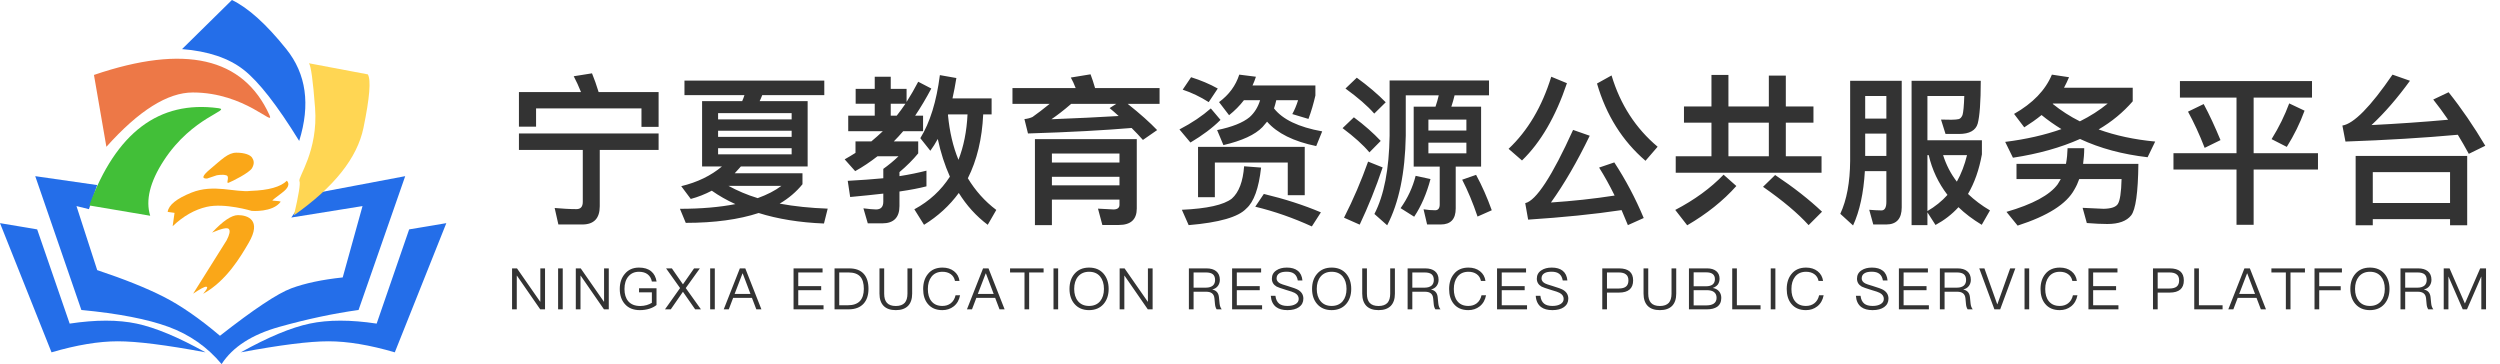 <?xml version="1.0" encoding="UTF-8"?>
<svg width="412px" height="60px" viewBox="0 0 412 60" version="1.1" xmlns="http://www.w3.org/2000/svg" xmlns:xlink="http://www.w3.org/1999/xlink">
    <title> </title>
    <g id="门户-游客门户0911" stroke="none" stroke-width="1" fill="none" fill-rule="evenodd">
        <g id="宁夏外门户0912" transform="translate(-260, -10)">
            <g id="编组-31" transform="translate(260, 10)">
                <path d="M108.538,20.904 L108.538,15.176 L98.654,15.176 C98.308,14.031 97.935,12.992 97.562,12.086 L94.551,12.565 C94.978,13.365 95.377,14.244 95.75,15.176 L85.52,15.176 L85.52,20.877 L88.344,20.877 L88.344,17.867 L105.714,17.867 L105.714,20.904 L108.538,20.904 Z M95.963,36.995 C97.881,36.995 98.84,35.983 98.84,33.984 L98.84,24.714 L108.538,24.714 L108.538,21.996 L85.52,21.996 L85.52,24.714 L96.043,24.714 L96.043,33.265 C96.043,34.064 95.697,34.464 95.004,34.464 C93.859,34.464 92.66,34.384 91.408,34.278 L92.02,36.995 L95.963,36.995 Z M135.791,36.835 L136.404,34.384 C133.553,34.278 130.916,34.011 128.491,33.558 C129.983,32.679 131.235,31.613 132.248,30.361 L132.248,28.55 L121.085,28.55 C121.405,28.203 121.751,27.83 122.098,27.431 L133.1,27.431 L133.1,16.668 L125.188,16.668 C125.348,16.348 125.481,16.029 125.614,15.682 L135.844,15.682 L135.844,13.285 L112.8,13.285 L112.8,15.682 L122.684,15.682 C122.577,16.002 122.471,16.322 122.311,16.668 L115.704,16.668 L115.704,27.431 L118.981,27.431 C117.169,28.949 114.931,30.042 112.267,30.681 L113.839,32.786 C115.038,32.466 116.183,32.013 117.302,31.427 C118.475,32.253 119.78,32.999 121.192,33.638 C118.581,34.144 115.544,34.411 112.054,34.411 L113.013,36.728 C117.755,36.728 121.778,36.169 125.028,35.103 C128.172,36.089 131.768,36.675 135.791,36.835 Z M130.463,19.678 L118.341,19.678 L118.341,18.639 L130.463,18.639 L130.463,19.678 Z M130.463,22.556 L118.341,22.556 L118.341,21.543 L130.463,21.543 L130.463,22.556 Z M130.463,25.433 L118.341,25.433 L118.341,24.42 L130.463,24.42 L130.463,25.433 Z M124.868,32.652 C123.11,32.12 121.512,31.427 120.046,30.628 L128.784,30.628 C127.719,31.427 126.413,32.093 124.868,32.652 Z M162.778,37.048 L164.19,34.597 C162.272,33.159 160.727,31.4 159.501,29.376 C160.993,26.419 161.845,22.902 162.032,18.853 L163.417,18.853 L163.417,16.215 L156.97,16.215 C157.21,15.15 157.423,14.031 157.61,12.858 L154.892,12.379 C154.333,16.721 153.267,20.185 151.669,22.769 L153.32,24.847 C153.747,24.261 154.173,23.595 154.546,22.902 C155.025,25.14 155.691,27.218 156.544,29.109 C155.105,31.347 153.161,33.159 150.683,34.491 L152.281,37.048 C154.573,35.636 156.491,33.878 158.009,31.8 C159.288,33.851 160.86,35.61 162.778,37.048 Z M145.408,36.808 C147.273,36.808 148.232,35.849 148.232,33.958 L148.232,31.56 C150.07,31.294 151.562,31.001 152.681,30.708 L152.681,28.124 C151.429,28.443 149.937,28.763 148.232,29.029 L148.232,28.363 C149.431,27.351 150.47,26.312 151.322,25.273 L151.322,23.302 L147.3,23.302 C147.833,22.769 148.339,22.209 148.845,21.623 L152.122,21.623 L152.122,19.066 L150.816,19.066 C151.749,17.68 152.628,16.189 153.48,14.59 L151.322,13.471 C150.736,14.59 150.097,15.709 149.404,16.801 L149.404,14.643 L146.794,14.643 L146.794,12.645 L144.156,12.645 L144.156,14.643 L141.013,14.643 L141.013,17.094 L144.156,17.094 L144.156,19.066 L139.787,19.066 L139.787,21.623 L145.488,21.623 C144.902,22.183 144.263,22.742 143.597,23.302 L140.986,23.302 L140.986,25.193 C140.4,25.566 139.814,25.912 139.201,26.259 L140.933,28.203 C142.185,27.511 143.41,26.685 144.609,25.753 L148.072,25.753 C147.273,26.525 146.421,27.218 145.568,27.83 L145.568,29.376 C143.81,29.535 141.838,29.695 139.707,29.802 L140.107,32.466 C142.131,32.279 143.943,32.093 145.568,31.906 L145.568,33.239 C145.568,34.091 145.168,34.517 144.369,34.517 C143.863,34.517 143.17,34.437 142.291,34.331 L143.011,36.808 L145.408,36.808 Z M147.779,19.066 L146.794,19.066 L146.794,17.094 L149.218,17.094 C148.765,17.76 148.285,18.426 147.779,19.066 Z M157.956,26.339 C157.05,24.154 156.491,21.703 156.224,18.959 C156.224,18.906 156.251,18.879 156.251,18.853 L159.448,18.853 C159.315,21.65 158.808,24.154 157.956,26.339 Z M188.353,23.062 L190.697,21.437 C189.525,20.211 187.927,18.773 185.849,17.121 L191.097,17.121 L191.097,14.51 L180.467,14.51 C180.227,13.684 179.988,12.938 179.721,12.246 L176.471,12.779 C176.764,13.311 177.031,13.871 177.27,14.51 L166.854,14.51 L166.854,17.121 L172.981,17.121 C171.889,18 170.957,18.719 170.157,19.279 C169.811,19.439 169.358,19.572 168.825,19.625 L169.411,21.996 C176.365,21.783 182.066,21.463 186.488,21.09 C187.181,21.783 187.793,22.422 188.353,23.062 Z M173.274,19.652 C174.207,19.012 175.299,18.187 176.524,17.121 L183.957,17.121 L182.865,17.814 C183.371,18.24 183.877,18.666 184.357,19.119 C181.187,19.305 177.484,19.492 173.274,19.652 Z M173.354,37.101 L173.354,32.892 L184.49,32.892 L184.49,33.771 C184.49,34.251 184.144,34.517 183.504,34.517 L180.947,34.384 L181.666,37.075 L184.383,37.075 C186.355,37.075 187.341,36.169 187.341,34.357 L187.341,22.929 L170.557,22.929 L170.557,37.101 L173.354,37.101 Z M184.49,26.791 L173.354,26.791 L173.354,25.3 L184.49,25.3 L184.49,26.791 Z M184.49,30.548 L173.354,30.548 L173.354,29.136 L184.49,29.136 L184.49,30.548 Z M216.912,24.074 L217.897,21.65 C214.008,20.957 211.37,19.678 209.958,17.867 C210.092,17.441 210.225,16.988 210.331,16.508 L213.928,16.508 C213.661,17.361 213.342,18.133 212.969,18.799 L215.633,19.599 C216.112,18.32 216.485,17.014 216.778,15.736 L216.778,14.084 L206.415,14.084 C206.628,13.631 206.815,13.152 206.975,12.645 L204.231,12.299 C203.645,14.111 202.552,15.602 200.901,16.828 L202.552,18.986 C203.485,18.24 204.311,17.414 205.003,16.508 L207.667,16.508 C207.321,17.654 206.735,18.586 205.936,19.305 C204.843,20.211 203.058,20.931 200.581,21.437 L201.62,23.914 C204.684,23.195 206.841,22.209 208.067,20.931 C208.307,20.664 208.546,20.371 208.813,20.051 C210.491,21.97 213.182,23.302 216.912,24.074 Z M199.196,16.828 L200.687,14.59 C199.355,13.844 197.89,13.231 196.292,12.725 L194.906,14.777 C196.372,15.256 197.81,15.949 199.196,16.828 Z M196.185,23.488 C198.157,22.316 199.808,21.09 201.14,19.758 L199.542,17.867 C198.157,19.092 196.425,20.265 194.374,21.33 L196.185,23.488 Z M200.208,32.493 L200.208,26.791 L212.223,26.791 L212.223,32.173 L215.02,32.173 L215.02,24.207 L197.437,24.207 L197.437,32.493 L200.208,32.493 Z M195.892,37.101 C200.927,36.675 204.097,35.769 205.403,34.357 C206.628,33.292 207.454,31.027 207.827,27.617 L205.03,27.404 C204.843,29.908 204.177,31.693 203.005,32.732 C201.673,33.771 198.929,34.384 194.773,34.571 L195.892,37.101 Z M216.192,37.315 L217.684,34.997 C214.86,33.798 211.717,32.786 208.28,31.96 L206.868,34.064 C210.065,34.837 213.155,35.929 216.192,37.315 Z M226.476,18.719 L228.367,16.855 C227.062,15.523 225.463,14.164 223.598,12.805 L221.734,14.59 C223.785,16.082 225.357,17.441 226.476,18.719 Z M228.607,37.128 C230.552,33.398 231.564,28.496 231.67,22.369 L231.67,15.709 L237.105,15.709 C236.972,16.322 236.785,16.934 236.572,17.574 L232.976,17.574 L232.976,27.458 L237.265,27.458 L237.265,33.691 C237.265,34.331 236.999,34.65 236.519,34.65 C235.88,34.65 235.24,34.597 234.601,34.491 L235.187,36.995 L237.425,36.995 C239.077,36.995 239.902,36.116 239.902,34.357 L239.902,27.458 L244.085,27.458 L244.085,17.574 L239.183,17.574 C239.396,16.961 239.556,16.348 239.716,15.709 L245.39,15.709 L245.39,13.258 L229.006,13.258 L229.006,22.369 C228.927,27.857 228.101,32.173 226.502,35.263 L228.607,37.128 Z M225.676,25.113 L227.541,23.222 C226.342,21.943 224.877,20.638 223.119,19.332 L221.254,21.117 C223.172,22.556 224.664,23.888 225.676,25.113 Z M241.661,21.517 L235.4,21.517 L235.4,19.705 L241.661,19.705 L241.661,21.517 Z M241.661,25.273 L235.4,25.273 L235.4,23.515 L241.661,23.515 L241.661,25.273 Z M224.078,37.021 C225.463,34.091 226.742,30.947 227.861,27.591 L225.463,26.632 C224.344,29.775 223.039,32.839 221.494,35.876 L224.078,37.021 Z M243.499,35.689 L245.843,34.65 C245.097,32.573 244.245,30.628 243.259,28.816 L240.968,29.615 C241.874,31.374 242.726,33.398 243.499,35.689 Z M233.056,35.716 C234.228,33.958 235.107,31.906 235.746,29.509 L233.296,28.976 C232.816,30.868 231.99,32.652 230.818,34.304 L233.056,35.716 Z M271.178,26.498 L273.177,24.181 C269.553,21.144 267.023,17.228 265.584,12.432 L263.186,13.764 C264.705,18.986 267.369,23.222 271.178,26.498 Z M250.825,26.445 C253.889,23.488 256.366,19.252 258.231,13.711 L255.647,12.645 C254.129,17.574 251.784,21.543 248.614,24.527 L250.825,26.445 Z M268.275,37.101 L270.885,35.929 C269.527,32.679 267.902,29.615 266.037,26.765 L263.533,27.617 C264.412,29.003 265.264,30.548 266.09,32.226 C262.68,32.759 259.164,33.132 255.594,33.372 C257.778,30.335 259.91,26.658 261.987,22.369 L259.244,21.41 C255.78,29.056 253.143,33.079 251.358,33.478 L251.837,36.196 C257.512,35.823 262.654,35.316 267.236,34.624 C267.582,35.423 267.928,36.249 268.275,37.101 Z M300.19,28.47 L300.19,25.753 L294.303,25.753 L294.303,20.211 L298.858,20.211 L298.858,17.547 L294.303,17.547 L294.303,12.459 L291.505,12.459 L291.505,17.547 L284.845,17.547 L284.845,12.352 L282.048,12.352 L282.048,17.547 L277.519,17.547 L277.519,20.211 L282.048,20.211 L282.048,25.753 L276.16,25.753 L276.16,28.47 L300.19,28.47 Z M291.505,25.753 L284.845,25.753 L284.845,20.211 L291.505,20.211 L291.505,25.753 Z M278.052,37.128 C281.249,35.263 283.966,33.105 286.151,30.654 L284.046,28.79 C281.915,31.001 279.251,32.945 276.08,34.597 L278.052,37.128 Z M298.059,37.101 L300.27,34.89 C298.165,32.892 295.581,30.868 292.544,28.843 L290.546,30.788 C293.796,33.052 296.301,35.157 298.059,37.101 Z M305.385,37.155 C306.477,34.784 307.117,31.8 307.33,28.203 L310.873,28.203 L310.873,33.265 C310.873,34.198 310.607,34.677 310.074,34.677 C309.434,34.677 308.768,34.624 308.049,34.571 L308.715,36.995 L310.846,36.995 C312.551,36.995 313.404,36.036 313.404,34.171 L313.404,13.311 L304.905,13.311 L304.905,26.525 C304.879,30.042 304.346,32.945 303.28,35.237 L305.385,37.155 Z M317.64,37.101 L317.64,34.997 L318.972,37.075 C320.41,36.302 321.689,35.316 322.755,34.144 C323.82,35.183 325.099,36.142 326.591,37.048 L327.95,34.677 C326.591,33.878 325.392,32.972 324.326,31.96 C325.392,30.148 326.165,27.964 326.618,25.433 L326.618,23.115 L317.64,23.115 L317.64,15.816 L323.714,15.816 C323.66,17.494 323.554,18.533 323.421,18.959 C323.261,19.332 323.074,19.545 322.808,19.625 C322.568,19.678 322.169,19.732 321.609,19.732 C320.89,19.732 320.304,19.705 319.878,19.705 L320.623,22.076 L322.861,22.076 C324.566,22.076 325.605,21.49 325.925,20.371 C326.245,19.199 326.431,16.828 326.431,13.311 L315.029,13.311 L315.029,37.101 L317.64,37.101 Z M310.873,19.545 L307.383,19.545 L307.383,15.816 L310.873,15.816 L310.873,19.545 Z M310.873,25.699 L307.383,25.699 L307.383,22.023 L310.873,22.023 L310.873,25.699 Z M317.64,34.784 L317.64,25.566 L317.853,25.566 C318.412,27.99 319.451,30.175 320.943,32.12 C320.011,33.159 318.918,34.038 317.64,34.784 Z M322.488,29.935 C321.476,28.63 320.73,27.164 320.224,25.566 L324.167,25.566 C323.767,27.191 323.208,28.656 322.488,29.935 Z M331.733,25.992 C335.942,25.353 339.618,24.314 342.788,22.902 C346.092,24.447 349.795,25.433 353.924,25.912 L355.176,23.328 C351.766,23.009 348.649,22.343 345.852,21.33 C348.037,20.051 349.901,18.506 351.473,16.695 L351.473,14.457 L340.151,14.457 C340.444,13.924 340.71,13.338 340.977,12.725 L338.153,12.299 C337.087,14.857 335.009,17.014 331.919,18.773 L333.597,20.984 C334.61,20.344 335.569,19.678 336.448,18.959 C337.46,19.785 338.553,20.558 339.725,21.277 C337.007,22.236 333.917,22.955 330.454,23.382 L331.733,25.992 Z M342.762,19.998 C341.163,19.199 339.671,18.24 338.286,17.121 L338.339,17.068 L347.344,17.068 C345.985,18.187 344.467,19.146 342.762,19.998 Z M332.505,37.181 C337.46,35.583 340.577,33.611 341.856,31.24 C342.176,30.708 342.442,30.122 342.655,29.509 L349.635,29.509 C349.582,31.72 349.369,33.079 349.022,33.611 C348.703,34.118 347.93,34.384 346.678,34.411 C345.772,34.384 344.627,34.331 343.215,34.251 L343.907,36.755 C345.239,36.862 346.358,36.915 347.291,36.915 C349.156,36.915 350.461,36.435 351.207,35.503 C351.953,34.571 352.352,31.747 352.406,27.005 L343.295,27.005 C343.401,26.205 343.481,25.326 343.481,24.42 L340.737,24.42 C340.71,25.326 340.631,26.179 340.471,27.005 L332.319,27.005 L332.319,29.509 L339.618,29.509 C339.458,29.775 339.299,30.068 339.112,30.361 C337.807,32.146 334.983,33.665 330.667,34.917 L332.505,37.181 Z M371.4,37.048 L371.4,27.937 L382.003,27.937 L382.003,25.246 L371.4,25.246 L371.4,16.082 L381.018,16.082 L381.018,13.365 L359.252,13.365 L359.252,16.082 L368.577,16.082 L368.577,25.246 L358.187,25.246 L358.187,27.937 L368.577,27.937 L368.577,37.048 L371.4,37.048 Z M376.862,24.207 C378.061,22.289 379.046,20.291 379.792,18.24 L377.261,17.041 C376.542,18.986 375.583,20.957 374.358,22.929 L376.862,24.207 Z M363.328,24.367 L365.939,23.088 C365.033,20.904 364.128,18.933 363.168,17.148 L360.584,18.4 C361.543,20.158 362.476,22.156 363.328,24.367 Z M406.859,25.353 L409.576,24.021 C407.658,20.797 405.66,17.867 403.529,15.203 L400.998,16.402 C401.824,17.441 402.65,18.56 403.449,19.732 C399.346,20.105 395.137,20.398 390.821,20.611 C393.006,18.586 395.111,16.135 397.162,13.311 L394.285,12.299 C390.662,17.6 387.891,20.398 386.026,20.691 L386.532,23.328 C393.326,23.088 399.506,22.715 405.048,22.209 C405.66,23.222 406.273,24.261 406.859,25.353 Z M391.035,37.128 L391.035,36.116 L403.769,36.116 L403.769,37.128 L406.593,37.128 L406.593,25.699 L388.211,25.699 L388.211,37.128 L391.035,37.128 Z M403.769,33.452 L391.035,33.452 L391.035,28.363 L403.769,28.363 L403.769,33.452 Z" id="宁夏教育资源公共服务平台" fill="#333333" fill-rule="nonzero"></path>
                <path d="M85.164,50.977 L85.164,45.43 L85.192,45.43 L89.029,50.977 L89.822,50.977 L89.822,44.23 L89.047,44.23 L89.047,49.72 L89.019,49.72 L85.202,44.23 L84.389,44.23 L84.389,50.977 L85.164,50.977 Z M92.74,50.977 L92.74,44.23 L91.975,44.23 L91.975,50.977 L92.74,50.977 Z M95.667,50.977 L95.667,45.43 L95.696,45.43 L99.532,50.977 L100.326,50.977 L100.326,44.23 L99.551,44.23 L99.551,49.72 L99.522,49.72 L95.705,44.23 L94.892,44.23 L94.892,50.977 L95.667,50.977 Z M105.445,51.109 C106.003,51.109 106.522,51.034 107.014,50.882 C107.477,50.731 107.874,50.533 108.195,50.268 L108.195,47.509 L105.313,47.509 L105.313,48.18 L107.429,48.18 L107.429,49.9 C107.193,50.051 106.91,50.183 106.579,50.278 C106.239,50.372 105.889,50.429 105.521,50.429 C104.642,50.429 103.98,50.164 103.536,49.645 C103.121,49.153 102.913,48.482 102.913,47.632 C102.913,46.763 103.121,46.073 103.555,45.563 C103.99,45.043 104.566,44.788 105.303,44.788 C105.899,44.788 106.381,44.929 106.749,45.222 C107.099,45.496 107.325,45.884 107.429,46.394 L108.204,46.394 C108.081,45.657 107.788,45.1 107.316,44.712 C106.815,44.296 106.144,44.098 105.303,44.098 C104.311,44.098 103.527,44.448 102.95,45.156 C102.402,45.808 102.138,46.63 102.138,47.632 C102.138,48.634 102.412,49.456 102.96,50.089 C103.546,50.769 104.377,51.109 105.445,51.109 Z M110.546,50.977 L112.549,48.085 L114.561,50.977 L115.516,50.977 L113.012,47.471 L115.336,44.23 L114.382,44.23 L112.549,46.857 L110.725,44.23 L109.771,44.23 L112.076,47.471 L109.591,50.977 L110.546,50.977 Z M117.8,50.977 L117.8,44.23 L117.035,44.23 L117.035,50.977 L117.8,50.977 Z M120.104,50.977 L120.822,49.087 L123.921,49.087 L124.64,50.977 L125.481,50.977 L122.825,44.23 L121.928,44.23 L119.272,50.977 L120.104,50.977 Z M123.676,48.435 L121.068,48.435 L122.362,45.062 L122.4,45.062 L123.676,48.435 Z M135.719,50.977 L135.719,50.306 L131.552,50.306 L131.552,47.83 L135.332,47.83 L135.332,47.159 L131.552,47.159 L131.552,44.901 L135.559,44.901 L135.559,44.23 L130.777,44.23 L130.777,50.977 L135.719,50.977 Z M139.875,50.977 C140.933,50.977 141.746,50.665 142.313,50.051 C142.852,49.465 143.126,48.643 143.126,47.604 C143.126,46.545 142.87,45.723 142.37,45.156 C141.822,44.533 141.018,44.23 139.951,44.23 L137.532,44.23 L137.532,50.977 L139.875,50.977 Z M139.743,50.306 L138.306,50.306 L138.306,44.901 L139.828,44.901 C140.716,44.901 141.359,45.128 141.774,45.591 C142.162,46.026 142.36,46.696 142.36,47.604 C142.36,48.482 142.143,49.153 141.727,49.607 C141.283,50.07 140.621,50.306 139.743,50.306 Z M147.631,51.109 C148.519,51.109 149.19,50.873 149.653,50.401 C150.097,49.938 150.324,49.267 150.324,48.388 L150.324,44.23 L149.549,44.23 L149.549,48.397 C149.549,49.059 149.398,49.56 149.105,49.9 C148.784,50.249 148.292,50.429 147.631,50.429 C146.96,50.429 146.468,50.249 146.157,49.9 C145.854,49.56 145.713,49.059 145.713,48.397 L145.713,44.23 L144.938,44.23 L144.938,48.388 C144.938,49.267 145.164,49.938 145.618,50.41 C146.072,50.873 146.743,51.109 147.631,51.109 Z M155.301,51.109 C156.02,51.109 156.643,50.901 157.163,50.495 C157.72,50.06 158.07,49.446 158.221,48.662 L157.475,48.662 C157.342,49.248 157.068,49.692 156.672,49.994 C156.294,50.278 155.84,50.419 155.301,50.419 C154.508,50.419 153.912,50.155 153.497,49.635 C153.1,49.144 152.911,48.473 152.911,47.632 C152.911,46.791 153.109,46.12 153.506,45.61 C153.931,45.062 154.536,44.788 155.32,44.788 C155.85,44.788 156.294,44.911 156.662,45.166 C157.04,45.43 157.286,45.808 157.38,46.3 L158.127,46.3 C158.032,45.629 157.73,45.09 157.22,44.693 C156.709,44.296 156.076,44.098 155.33,44.098 C154.29,44.098 153.478,44.448 152.911,45.166 C152.391,45.808 152.136,46.63 152.136,47.632 C152.136,48.634 152.382,49.446 152.892,50.07 C153.449,50.76 154.253,51.109 155.301,51.109 Z M160.185,50.977 L160.903,49.087 L164.002,49.087 L164.72,50.977 L165.561,50.977 L162.906,44.23 L162.008,44.23 L159.353,50.977 L160.185,50.977 Z M163.756,48.435 L161.148,48.435 L162.443,45.062 L162.481,45.062 L163.756,48.435 Z M169.603,50.977 L169.603,44.901 L171.985,44.901 L171.985,44.23 L166.457,44.23 L166.457,44.901 L168.838,44.901 L168.838,50.977 L169.603,50.977 Z M174.383,50.977 L174.383,44.23 L173.617,44.23 L173.617,50.977 L174.383,50.977 Z M179.474,51.109 C180.485,51.109 181.288,50.769 181.874,50.098 C182.422,49.456 182.705,48.634 182.705,47.613 C182.705,46.583 182.422,45.752 181.874,45.109 C181.288,44.429 180.485,44.098 179.483,44.098 C178.463,44.098 177.669,44.438 177.083,45.118 C176.526,45.761 176.252,46.593 176.252,47.613 C176.252,48.624 176.526,49.456 177.083,50.098 C177.669,50.769 178.463,51.109 179.474,51.109 Z M179.474,50.419 C178.699,50.419 178.085,50.155 177.65,49.626 C177.234,49.115 177.026,48.445 177.026,47.613 C177.026,46.772 177.234,46.101 177.65,45.591 C178.094,45.052 178.708,44.788 179.483,44.788 C180.258,44.788 180.863,45.043 181.297,45.563 C181.713,46.073 181.931,46.753 181.931,47.613 C181.931,48.463 181.713,49.134 181.297,49.645 C180.863,50.155 180.249,50.419 179.474,50.419 Z M185.292,50.977 L185.292,45.43 L185.321,45.43 L189.157,50.977 L189.951,50.977 L189.951,44.23 L189.176,44.23 L189.176,49.72 L189.148,49.72 L185.33,44.23 L184.518,44.23 L184.518,50.977 L185.292,50.977 Z M196.703,50.977 L196.703,48.076 L198.744,48.076 C199.169,48.076 199.49,48.152 199.717,48.322 C199.963,48.492 200.105,48.785 200.142,49.182 L200.227,50.079 C200.256,50.457 200.35,50.75 200.501,50.977 L201.342,50.977 C201.144,50.731 201.021,50.401 200.983,49.985 L200.879,48.945 C200.804,48.265 200.445,47.859 199.802,47.717 L199.802,47.698 C200.19,47.604 200.492,47.415 200.719,47.112 C200.927,46.819 201.031,46.489 201.031,46.111 C201.031,45.487 200.823,45.014 200.426,44.693 C200.038,44.381 199.509,44.23 198.838,44.23 L195.928,44.23 L195.928,50.977 L196.703,50.977 Z M198.744,47.405 L196.703,47.405 L196.703,44.901 L198.744,44.901 C199.264,44.901 199.651,45.005 199.897,45.213 C200.124,45.411 200.246,45.723 200.246,46.139 C200.246,46.536 200.124,46.838 199.887,47.056 C199.623,47.282 199.235,47.405 198.744,47.405 Z M207.993,50.977 L207.993,50.306 L203.826,50.306 L203.826,47.83 L207.605,47.83 L207.605,47.159 L203.826,47.159 L203.826,44.901 L207.832,44.901 L207.832,44.23 L203.051,44.23 L203.051,50.977 L207.993,50.977 Z M212.177,51.109 C212.98,51.109 213.613,50.939 214.085,50.608 C214.558,50.268 214.794,49.796 214.794,49.21 C214.794,48.596 214.511,48.123 213.953,47.783 C213.67,47.613 213.084,47.396 212.195,47.131 C211.543,46.942 211.128,46.8 210.958,46.706 C210.57,46.498 210.381,46.224 210.381,45.884 C210.381,45.496 210.542,45.213 210.863,45.024 C211.147,44.854 211.534,44.778 212.035,44.778 C212.583,44.778 213.008,44.892 213.31,45.137 C213.603,45.374 213.792,45.733 213.877,46.224 L214.643,46.224 C214.577,45.515 214.322,44.977 213.868,44.618 C213.433,44.268 212.829,44.098 212.073,44.098 C211.373,44.098 210.797,44.249 210.353,44.551 C209.852,44.873 209.606,45.336 209.606,45.922 C209.606,46.489 209.861,46.923 210.381,47.226 C210.599,47.339 211.118,47.528 211.931,47.774 C212.687,47.991 213.169,48.152 213.358,48.265 C213.802,48.501 214.029,48.832 214.029,49.257 C214.029,49.616 213.859,49.9 213.518,50.108 C213.178,50.316 212.725,50.419 212.177,50.419 C211.572,50.419 211.118,50.287 210.806,50.041 C210.466,49.767 210.258,49.333 210.192,48.747 L209.427,48.747 C209.484,49.578 209.776,50.193 210.306,50.599 C210.759,50.939 211.383,51.109 212.177,51.109 Z M219.45,51.109 C220.461,51.109 221.265,50.769 221.851,50.098 C222.399,49.456 222.682,48.634 222.682,47.613 C222.682,46.583 222.399,45.752 221.851,45.109 C221.265,44.429 220.461,44.098 219.46,44.098 C218.439,44.098 217.646,44.438 217.06,45.118 C216.502,45.761 216.228,46.593 216.228,47.613 C216.228,48.624 216.502,49.456 217.06,50.098 C217.646,50.769 218.439,51.109 219.45,51.109 Z M219.45,50.419 C218.676,50.419 218.061,50.155 217.627,49.626 C217.211,49.115 217.003,48.445 217.003,47.613 C217.003,46.772 217.211,46.101 217.627,45.591 C218.071,45.052 218.685,44.788 219.46,44.788 C220.235,44.788 220.839,45.043 221.274,45.563 C221.69,46.073 221.907,46.753 221.907,47.613 C221.907,48.463 221.69,49.134 221.274,49.645 C220.839,50.155 220.225,50.419 219.45,50.419 Z M227.187,51.109 C228.075,51.109 228.746,50.873 229.209,50.401 C229.653,49.938 229.88,49.267 229.88,48.388 L229.88,44.23 L229.105,44.23 L229.105,48.397 C229.105,49.059 228.954,49.56 228.661,49.9 C228.34,50.249 227.849,50.429 227.187,50.429 C226.516,50.429 226.025,50.249 225.713,49.9 C225.411,49.56 225.269,49.059 225.269,48.397 L225.269,44.23 L224.494,44.23 L224.494,48.388 C224.494,49.267 224.721,49.938 225.175,50.41 C225.628,50.873 226.299,51.109 227.187,51.109 Z M232.751,50.977 L232.751,48.076 L234.792,48.076 C235.217,48.076 235.538,48.152 235.765,48.322 C236.011,48.492 236.152,48.785 236.19,49.182 L236.275,50.079 C236.304,50.457 236.398,50.75 236.549,50.977 L237.39,50.977 C237.192,50.731 237.069,50.401 237.031,49.985 L236.927,48.945 C236.852,48.265 236.493,47.859 235.85,47.717 L235.85,47.698 C236.238,47.604 236.54,47.415 236.767,47.112 C236.975,46.819 237.079,46.489 237.079,46.111 C237.079,45.487 236.871,45.014 236.474,44.693 C236.086,44.381 235.557,44.23 234.886,44.23 L231.976,44.23 L231.976,50.977 L232.751,50.977 Z M234.792,47.405 L232.751,47.405 L232.751,44.901 L234.792,44.901 C235.312,44.901 235.699,45.005 235.945,45.213 C236.171,45.411 236.294,45.723 236.294,46.139 C236.294,46.536 236.171,46.838 235.935,47.056 C235.671,47.282 235.283,47.405 234.792,47.405 Z M241.981,51.109 C242.699,51.109 243.322,50.901 243.842,50.495 C244.4,50.06 244.749,49.446 244.9,48.662 L244.154,48.662 C244.022,49.248 243.748,49.692 243.351,49.994 C242.973,50.278 242.519,50.419 241.981,50.419 C241.187,50.419 240.592,50.155 240.176,49.635 C239.779,49.144 239.59,48.473 239.59,47.632 C239.59,46.791 239.788,46.12 240.185,45.61 C240.61,45.062 241.215,44.788 241.999,44.788 C242.529,44.788 242.973,44.911 243.341,45.166 C243.719,45.43 243.965,45.808 244.059,46.3 L244.806,46.3 C244.711,45.629 244.409,45.09 243.899,44.693 C243.389,44.296 242.755,44.098 242.009,44.098 C240.97,44.098 240.157,44.448 239.59,45.166 C239.07,45.808 238.815,46.63 238.815,47.632 C238.815,48.634 239.061,49.446 239.571,50.07 C240.129,50.76 240.932,51.109 241.981,51.109 Z M251.655,50.977 L251.655,50.306 L247.487,50.306 L247.487,47.83 L251.267,47.83 L251.267,47.159 L247.487,47.159 L247.487,44.901 L251.494,44.901 L251.494,44.23 L246.713,44.23 L246.713,50.977 L251.655,50.977 Z M255.838,51.109 C256.642,51.109 257.275,50.939 257.747,50.608 C258.22,50.268 258.456,49.796 258.456,49.21 C258.456,48.596 258.172,48.123 257.615,47.783 C257.331,47.613 256.746,47.396 255.857,47.131 C255.205,46.942 254.79,46.8 254.619,46.706 C254.232,46.498 254.043,46.224 254.043,45.884 C254.043,45.496 254.204,45.213 254.525,45.024 C254.808,44.854 255.196,44.778 255.697,44.778 C256.245,44.778 256.67,44.892 256.972,45.137 C257.265,45.374 257.454,45.733 257.539,46.224 L258.305,46.224 C258.239,45.515 257.983,44.977 257.53,44.618 C257.095,44.268 256.49,44.098 255.735,44.098 C255.035,44.098 254.459,44.249 254.015,44.551 C253.514,44.873 253.268,45.336 253.268,45.922 C253.268,46.489 253.523,46.923 254.043,47.226 C254.26,47.339 254.78,47.528 255.593,47.774 C256.349,47.991 256.831,48.152 257.02,48.265 C257.464,48.501 257.691,48.832 257.691,49.257 C257.691,49.616 257.52,49.9 257.18,50.108 C256.84,50.316 256.387,50.419 255.838,50.419 C255.234,50.419 254.78,50.287 254.468,50.041 C254.128,49.767 253.92,49.333 253.854,48.747 L253.089,48.747 C253.145,49.578 253.438,50.193 253.967,50.599 C254.421,50.939 255.045,51.109 255.838,51.109 Z M264.83,50.977 L264.83,48.218 L266.805,48.218 C268.355,48.218 269.139,47.547 269.139,46.215 C269.139,44.892 268.364,44.23 266.814,44.23 L264.055,44.23 L264.055,50.977 L264.83,50.977 Z M266.767,47.547 L264.83,47.547 L264.83,44.901 L266.767,44.901 C267.306,44.901 267.703,45.005 267.967,45.232 C268.232,45.43 268.364,45.761 268.364,46.215 C268.364,46.668 268.232,46.999 267.977,47.216 C267.712,47.433 267.315,47.547 266.767,47.547 Z M273.55,51.109 C274.438,51.109 275.109,50.873 275.572,50.401 C276.016,49.938 276.243,49.267 276.243,48.388 L276.243,44.23 L275.468,44.23 L275.468,48.397 C275.468,49.059 275.317,49.56 275.024,49.9 C274.702,50.249 274.211,50.429 273.55,50.429 C272.879,50.429 272.387,50.249 272.075,49.9 C271.773,49.56 271.631,49.059 271.631,48.397 L271.631,44.23 L270.856,44.23 L270.856,48.388 C270.856,49.267 271.083,49.938 271.537,50.41 C271.99,50.873 272.661,51.109 273.55,51.109 Z M281.334,50.977 C282.023,50.977 282.571,50.835 282.968,50.571 C283.431,50.249 283.668,49.758 283.668,49.097 C283.668,48.643 283.535,48.284 283.29,48 C283.044,47.717 282.704,47.528 282.26,47.452 C282.6,47.339 282.874,47.159 283.082,46.914 C283.28,46.64 283.384,46.309 283.384,45.931 C283.384,45.402 283.205,44.986 282.845,44.684 C282.477,44.381 281.976,44.23 281.353,44.23 L278.338,44.23 L278.338,50.977 L281.334,50.977 Z M281.164,47.178 L279.113,47.178 L279.113,44.882 L281.173,44.882 C281.645,44.882 282.005,44.967 282.25,45.156 C282.496,45.345 282.619,45.629 282.619,46.007 C282.619,46.394 282.486,46.687 282.241,46.885 C281.995,47.074 281.636,47.178 281.164,47.178 Z M281.267,50.325 L279.113,50.325 L279.113,47.821 L281.267,47.821 C281.787,47.821 282.184,47.915 282.458,48.123 C282.742,48.331 282.893,48.652 282.893,49.087 C282.893,49.522 282.723,49.852 282.392,50.06 C282.108,50.23 281.74,50.325 281.267,50.325 Z M290.138,50.977 L290.138,50.306 L286.236,50.306 L286.236,44.23 L285.47,44.23 L285.47,50.977 L290.138,50.977 Z M292.583,50.977 L292.583,44.23 L291.818,44.23 L291.818,50.977 L292.583,50.977 Z M297.618,51.109 C298.336,51.109 298.96,50.901 299.479,50.495 C300.037,50.06 300.386,49.446 300.538,48.662 L299.791,48.662 C299.659,49.248 299.385,49.692 298.988,49.994 C298.61,50.278 298.156,50.419 297.618,50.419 C296.824,50.419 296.229,50.155 295.813,49.635 C295.416,49.144 295.227,48.473 295.227,47.632 C295.227,46.791 295.426,46.12 295.822,45.61 C296.248,45.062 296.852,44.788 297.637,44.788 C298.166,44.788 298.61,44.911 298.979,45.166 C299.357,45.43 299.602,45.808 299.697,46.3 L300.443,46.3 C300.349,45.629 300.046,45.09 299.536,44.693 C299.026,44.296 298.393,44.098 297.646,44.098 C296.607,44.098 295.794,44.448 295.227,45.166 C294.707,45.808 294.452,46.63 294.452,47.632 C294.452,48.634 294.698,49.446 295.208,50.07 C295.766,50.76 296.569,51.109 297.618,51.109 Z M308.603,51.109 C309.406,51.109 310.039,50.939 310.512,50.608 C310.984,50.268 311.221,49.796 311.221,49.21 C311.221,48.596 310.937,48.123 310.38,47.783 C310.096,47.613 309.51,47.396 308.622,47.131 C307.97,46.942 307.554,46.8 307.384,46.706 C306.997,46.498 306.808,46.224 306.808,45.884 C306.808,45.496 306.968,45.213 307.29,45.024 C307.573,44.854 307.961,44.778 308.461,44.778 C309.009,44.778 309.435,44.892 309.737,45.137 C310.03,45.374 310.219,45.733 310.304,46.224 L311.069,46.224 C311.003,45.515 310.748,44.977 310.295,44.618 C309.86,44.268 309.255,44.098 308.499,44.098 C307.8,44.098 307.224,44.249 306.779,44.551 C306.279,44.873 306.033,45.336 306.033,45.922 C306.033,46.489 306.288,46.923 306.808,47.226 C307.025,47.339 307.545,47.528 308.357,47.774 C309.113,47.991 309.595,48.152 309.784,48.265 C310.228,48.501 310.455,48.832 310.455,49.257 C310.455,49.616 310.285,49.9 309.945,50.108 C309.605,50.316 309.151,50.419 308.603,50.419 C307.998,50.419 307.545,50.287 307.233,50.041 C306.893,49.767 306.685,49.333 306.619,48.747 L305.853,48.747 C305.91,49.578 306.203,50.193 306.732,50.599 C307.186,50.939 307.809,51.109 308.603,51.109 Z M317.88,50.977 L317.88,50.306 L313.713,50.306 L313.713,47.83 L317.493,47.83 L317.493,47.159 L313.713,47.159 L313.713,44.901 L317.72,44.901 L317.72,44.23 L312.938,44.23 L312.938,50.977 L317.88,50.977 Z M320.467,50.977 L320.467,48.076 L322.508,48.076 C322.933,48.076 323.255,48.152 323.482,48.322 C323.727,48.492 323.869,48.785 323.907,49.182 L323.992,50.079 C324.02,50.457 324.115,50.75 324.266,50.977 L325.107,50.977 C324.908,50.731 324.786,50.401 324.748,49.985 L324.644,48.945 C324.568,48.265 324.209,47.859 323.567,47.717 L323.567,47.698 C323.954,47.604 324.256,47.415 324.483,47.112 C324.691,46.819 324.795,46.489 324.795,46.111 C324.795,45.487 324.587,45.014 324.19,44.693 C323.803,44.381 323.274,44.23 322.603,44.23 L319.692,44.23 L319.692,50.977 L320.467,50.977 Z M322.508,47.405 L320.467,47.405 L320.467,44.901 L322.508,44.901 C323.028,44.901 323.415,45.005 323.661,45.213 C323.888,45.411 324.011,45.723 324.011,46.139 C324.011,46.536 323.888,46.838 323.652,47.056 C323.387,47.282 323,47.405 322.508,47.405 Z M329.631,50.977 L332.125,44.23 L331.275,44.23 L329.168,50.136 L329.14,50.136 L327.032,44.23 L326.182,44.23 L328.677,50.977 L329.631,50.977 Z M334.41,50.977 L334.41,44.23 L333.645,44.23 L333.645,50.977 L334.41,50.977 Z M339.444,51.109 C340.163,51.109 340.786,50.901 341.306,50.495 C341.863,50.06 342.213,49.446 342.364,48.662 L341.618,48.662 C341.486,49.248 341.211,49.692 340.815,49.994 C340.437,50.278 339.983,50.419 339.444,50.419 C338.651,50.419 338.055,50.155 337.64,49.635 C337.243,49.144 337.054,48.473 337.054,47.632 C337.054,46.791 337.252,46.12 337.649,45.61 C338.074,45.062 338.679,44.788 339.463,44.788 C339.993,44.788 340.437,44.911 340.805,45.166 C341.183,45.43 341.429,45.808 341.523,46.3 L342.27,46.3 C342.175,45.629 341.873,45.09 341.363,44.693 C340.852,44.296 340.219,44.098 339.473,44.098 C338.433,44.098 337.621,44.448 337.054,45.166 C336.534,45.808 336.279,46.63 336.279,47.632 C336.279,48.634 336.525,49.446 337.035,50.07 C337.592,50.76 338.396,51.109 339.444,51.109 Z M349.118,50.977 L349.118,50.306 L344.951,50.306 L344.951,47.83 L348.731,47.83 L348.731,47.159 L344.951,47.159 L344.951,44.901 L348.958,44.901 L348.958,44.23 L344.176,44.23 L344.176,50.977 L349.118,50.977 Z M355.587,50.977 L355.587,48.218 L357.562,48.218 C359.112,48.218 359.896,47.547 359.896,46.215 C359.896,44.892 359.121,44.23 357.571,44.23 L354.812,44.23 L354.812,50.977 L355.587,50.977 Z M357.524,47.547 L355.587,47.547 L355.587,44.901 L357.524,44.901 C358.063,44.901 358.46,45.005 358.724,45.232 C358.989,45.43 359.121,45.761 359.121,46.215 C359.121,46.668 358.989,46.999 358.734,47.216 C358.469,47.433 358.072,47.547 357.524,47.547 Z M366.281,50.977 L366.281,50.306 L362.379,50.306 L362.379,44.23 L361.613,44.23 L361.613,50.977 L366.281,50.977 Z M368.056,50.977 L368.774,49.087 L371.873,49.087 L372.591,50.977 L373.432,50.977 L370.777,44.23 L369.88,44.23 L367.224,50.977 L368.056,50.977 Z M371.628,48.435 L369.02,48.435 L370.314,45.062 L370.352,45.062 L371.628,48.435 Z M377.475,50.977 L377.475,44.901 L379.856,44.901 L379.856,44.23 L374.328,44.23 L374.328,44.901 L376.709,44.901 L376.709,50.977 L377.475,50.977 Z M382.207,50.977 L382.207,47.84 L385.75,47.84 L385.75,47.169 L382.207,47.169 L382.207,44.901 L385.949,44.901 L385.949,44.23 L381.432,44.23 L381.432,50.977 L382.207,50.977 Z M390.558,51.109 C391.569,51.109 392.372,50.769 392.958,50.098 C393.506,49.456 393.789,48.634 393.789,47.613 C393.789,46.583 393.506,45.752 392.958,45.109 C392.372,44.429 391.569,44.098 390.567,44.098 C389.547,44.098 388.753,44.438 388.167,45.118 C387.609,45.761 387.335,46.593 387.335,47.613 C387.335,48.624 387.609,49.456 388.167,50.098 C388.753,50.769 389.547,51.109 390.558,51.109 Z M390.558,50.419 C389.783,50.419 389.169,50.155 388.734,49.626 C388.318,49.115 388.11,48.445 388.11,47.613 C388.11,46.772 388.318,46.101 388.734,45.591 C389.178,45.052 389.792,44.788 390.567,44.788 C391.342,44.788 391.947,45.043 392.381,45.563 C392.797,46.073 393.014,46.753 393.014,47.613 C393.014,48.463 392.797,49.134 392.381,49.645 C391.947,50.155 391.332,50.419 390.558,50.419 Z M396.376,50.977 L396.376,48.076 L398.417,48.076 C398.843,48.076 399.164,48.152 399.391,48.322 C399.636,48.492 399.778,48.785 399.816,49.182 L399.901,50.079 C399.929,50.457 400.024,50.75 400.175,50.977 L401.016,50.977 C400.817,50.731 400.695,50.401 400.657,49.985 L400.553,48.945 C400.477,48.265 400.118,47.859 399.476,47.717 L399.476,47.698 C399.863,47.604 400.165,47.415 400.392,47.112 C400.6,46.819 400.704,46.489 400.704,46.111 C400.704,45.487 400.496,45.014 400.099,44.693 C399.712,44.381 399.183,44.23 398.512,44.23 L395.601,44.23 L395.601,50.977 L396.376,50.977 Z M398.417,47.405 L396.376,47.405 L396.376,44.901 L398.417,44.901 C398.937,44.901 399.324,45.005 399.57,45.213 C399.797,45.411 399.92,45.723 399.92,46.139 C399.92,46.536 399.797,46.838 399.561,47.056 C399.296,47.282 398.909,47.405 398.417,47.405 Z M403.499,50.977 L403.499,45.61 L403.527,45.61 L405.861,50.977 L406.56,50.977 L408.894,45.61 L408.923,45.61 L408.923,50.977 L409.698,50.977 L409.698,44.23 L408.734,44.23 L406.23,49.985 L406.201,49.985 L403.688,44.23 L402.724,44.23 L402.724,50.977 L403.499,50.977 Z" id="NINGXIAEDUCATIONRESOURCESPUBLICSERVICEPLATFORM" fill="#333333" fill-rule="nonzero"></path>
                <g id="编组-27">
                    <path d="M36.52,60 C38.341,57.179 41.514,55.134 46.041,53.864 C50.567,52.594 54.917,51.667 59.09,51.084 L66.778,29.032 L50.607,32.09 L48.001,35.849 L59.743,33.962 L56.48,45.72 C53.078,46.083 50.251,46.682 48.001,47.518 C45.75,48.354 41.833,50.96 36.25,55.335 C32.878,52.481 29.779,50.336 26.951,48.9 C24.124,47.464 20.48,46.002 16.02,44.516 L12.602,33.962 L14.655,34.471 L16.02,30.499 L5.807,29.032 L13.409,51.084 C19.506,51.664 24.293,52.59 27.771,53.864 C31.248,55.137 34.165,57.183 36.52,60 Z" id="路径" fill="#246EE9"></path>
                    <path d="M0,36.774 L6.125,37.803 L11.481,53.33 C15.775,52.682 19.454,52.682 22.518,53.33 C25.582,53.978 29.367,55.556 33.873,58.065 C27.389,56.852 22.572,56.246 19.421,56.246 C16.271,56.246 12.627,56.852 8.491,58.065 L0,36.774 Z" id="路径-2" fill="#246EE9"></path>
                    <path d="M39.68,36.774 L45.805,37.803 L51.161,53.33 C55.455,52.682 59.134,52.682 62.198,53.33 C65.262,53.978 69.047,55.556 73.553,58.065 C67.069,56.852 62.252,56.246 59.101,56.246 C55.951,56.246 52.307,56.852 48.171,58.065 L39.68,36.774 Z" id="路径-2备份" fill="#246EE9" transform="translate(56.617, 47.419) scale(-1, 1) translate(-56.617, -47.419) "></path>
                    <path d="M17.533,24.194 L15.485,12.35 C30.441,7.25 40.079,9.45 44.399,18.949 C45.368,21.08 40.411,15.24 31.78,15.24 C27.62,15.24 22.871,18.225 17.533,24.194 Z" id="路径-11" fill="#ED7847"></path>
                    <path d="M16.628,30.701 L12.582,21.35 C25.048,18.515 33.39,21.546 37.605,30.443 C38.605,32.554 34.157,27.623 25.466,27.622 C21.276,27.622 18.33,28.648 16.628,30.701 Z" id="路径-11备份" fill="#42BF38" transform="translate(25.163, 25.645) rotate(-57) translate(-25.163, -25.645) "></path>
                    <path d="M30.002,8.092 L38.222,0 C40.914,1.296 43.903,3.993 47.187,8.092 C50.472,12.19 51.178,17.235 49.307,23.226 C45.685,17.353 42.637,13.448 40.164,11.509 C37.691,9.57 34.303,8.431 30.002,8.092 Z" id="路径-12" fill="#246EE9"></path>
                    <path d="M43.635,14.13 L51.885,8.709 C52.917,8.991 54.785,11.271 57.492,15.551 C60.198,19.831 60.787,25.938 59.26,33.871 C57.476,30.887 56.387,29.327 55.993,29.188 C55.369,28.996 54.807,23.468 49.454,18.709 C46.119,15.743 44.179,14.217 43.635,14.13 Z" id="路径-12备份" fill="#FFD653" transform="translate(51.861, 21.29) rotate(44) translate(-51.861, -21.29) "></path>
                    <g id="编组-2" transform="translate(27.322, 25.161)" fill="#FAA718">
                        <path d="M1.748,13.335 C3.252,11.439 4.955,10.127 6.855,9.398 C9.705,8.305 14.287,9.021 14.287,9.021 C14.287,9.021 17.753,8.841 18.818,6.865 C18.799,6.8 18.335,6.8 17.428,6.865 C17.42,6.801 17.884,6.308 18.818,5.386 C19.752,4.464 19.928,3.766 19.347,3.292 C18.477,4.441 16.594,5.269 13.698,5.776 C11.201,6.441 7.489,5.446 4.048,7.422 C1.753,8.74 0.606,9.97 0.606,11.114 L1.748,11.114 L1.748,13.335 Z" id="路径-3" transform="translate(10.144, 8.314) rotate(8) translate(-10.144, -8.314) "></path>
                        <path d="M7.298,2.726 C9.209,1.129 10.254,0 11.637,0 C13.021,0 13.927,0.378 14.215,0.808 C14.502,1.238 14.663,1.762 14.215,2.546 C13.767,3.329 10.901,4.746 10.36,4.952 C9.82,5.158 10.615,3.947 9.986,3.736 C9.358,3.525 8.369,3.736 8.369,3.736 C8.369,3.736 7.846,3.912 6.802,4.264 C5.859,4.304 6.024,3.791 7.298,2.726 Z" id="路径-13"></path>
                        <path d="M7.625,13.173 C9.225,12.488 10.149,12.291 10.396,12.583 C10.643,12.875 10.52,13.495 10.025,14.443 L4.509,23.234 C5.667,22.457 6.379,22.076 6.645,22.09 C7.272,22.123 6,23.348 6.205,23.234 C10.025,21.095 12.347,17.107 13.654,14.871 C15.865,11.091 13.489,10.291 11.902,10.291 C10.843,10.291 9.418,11.252 7.625,13.173 Z" id="路径-14"></path>
                    </g>
                </g>
            </g>
        </g>
    </g>
</svg>
